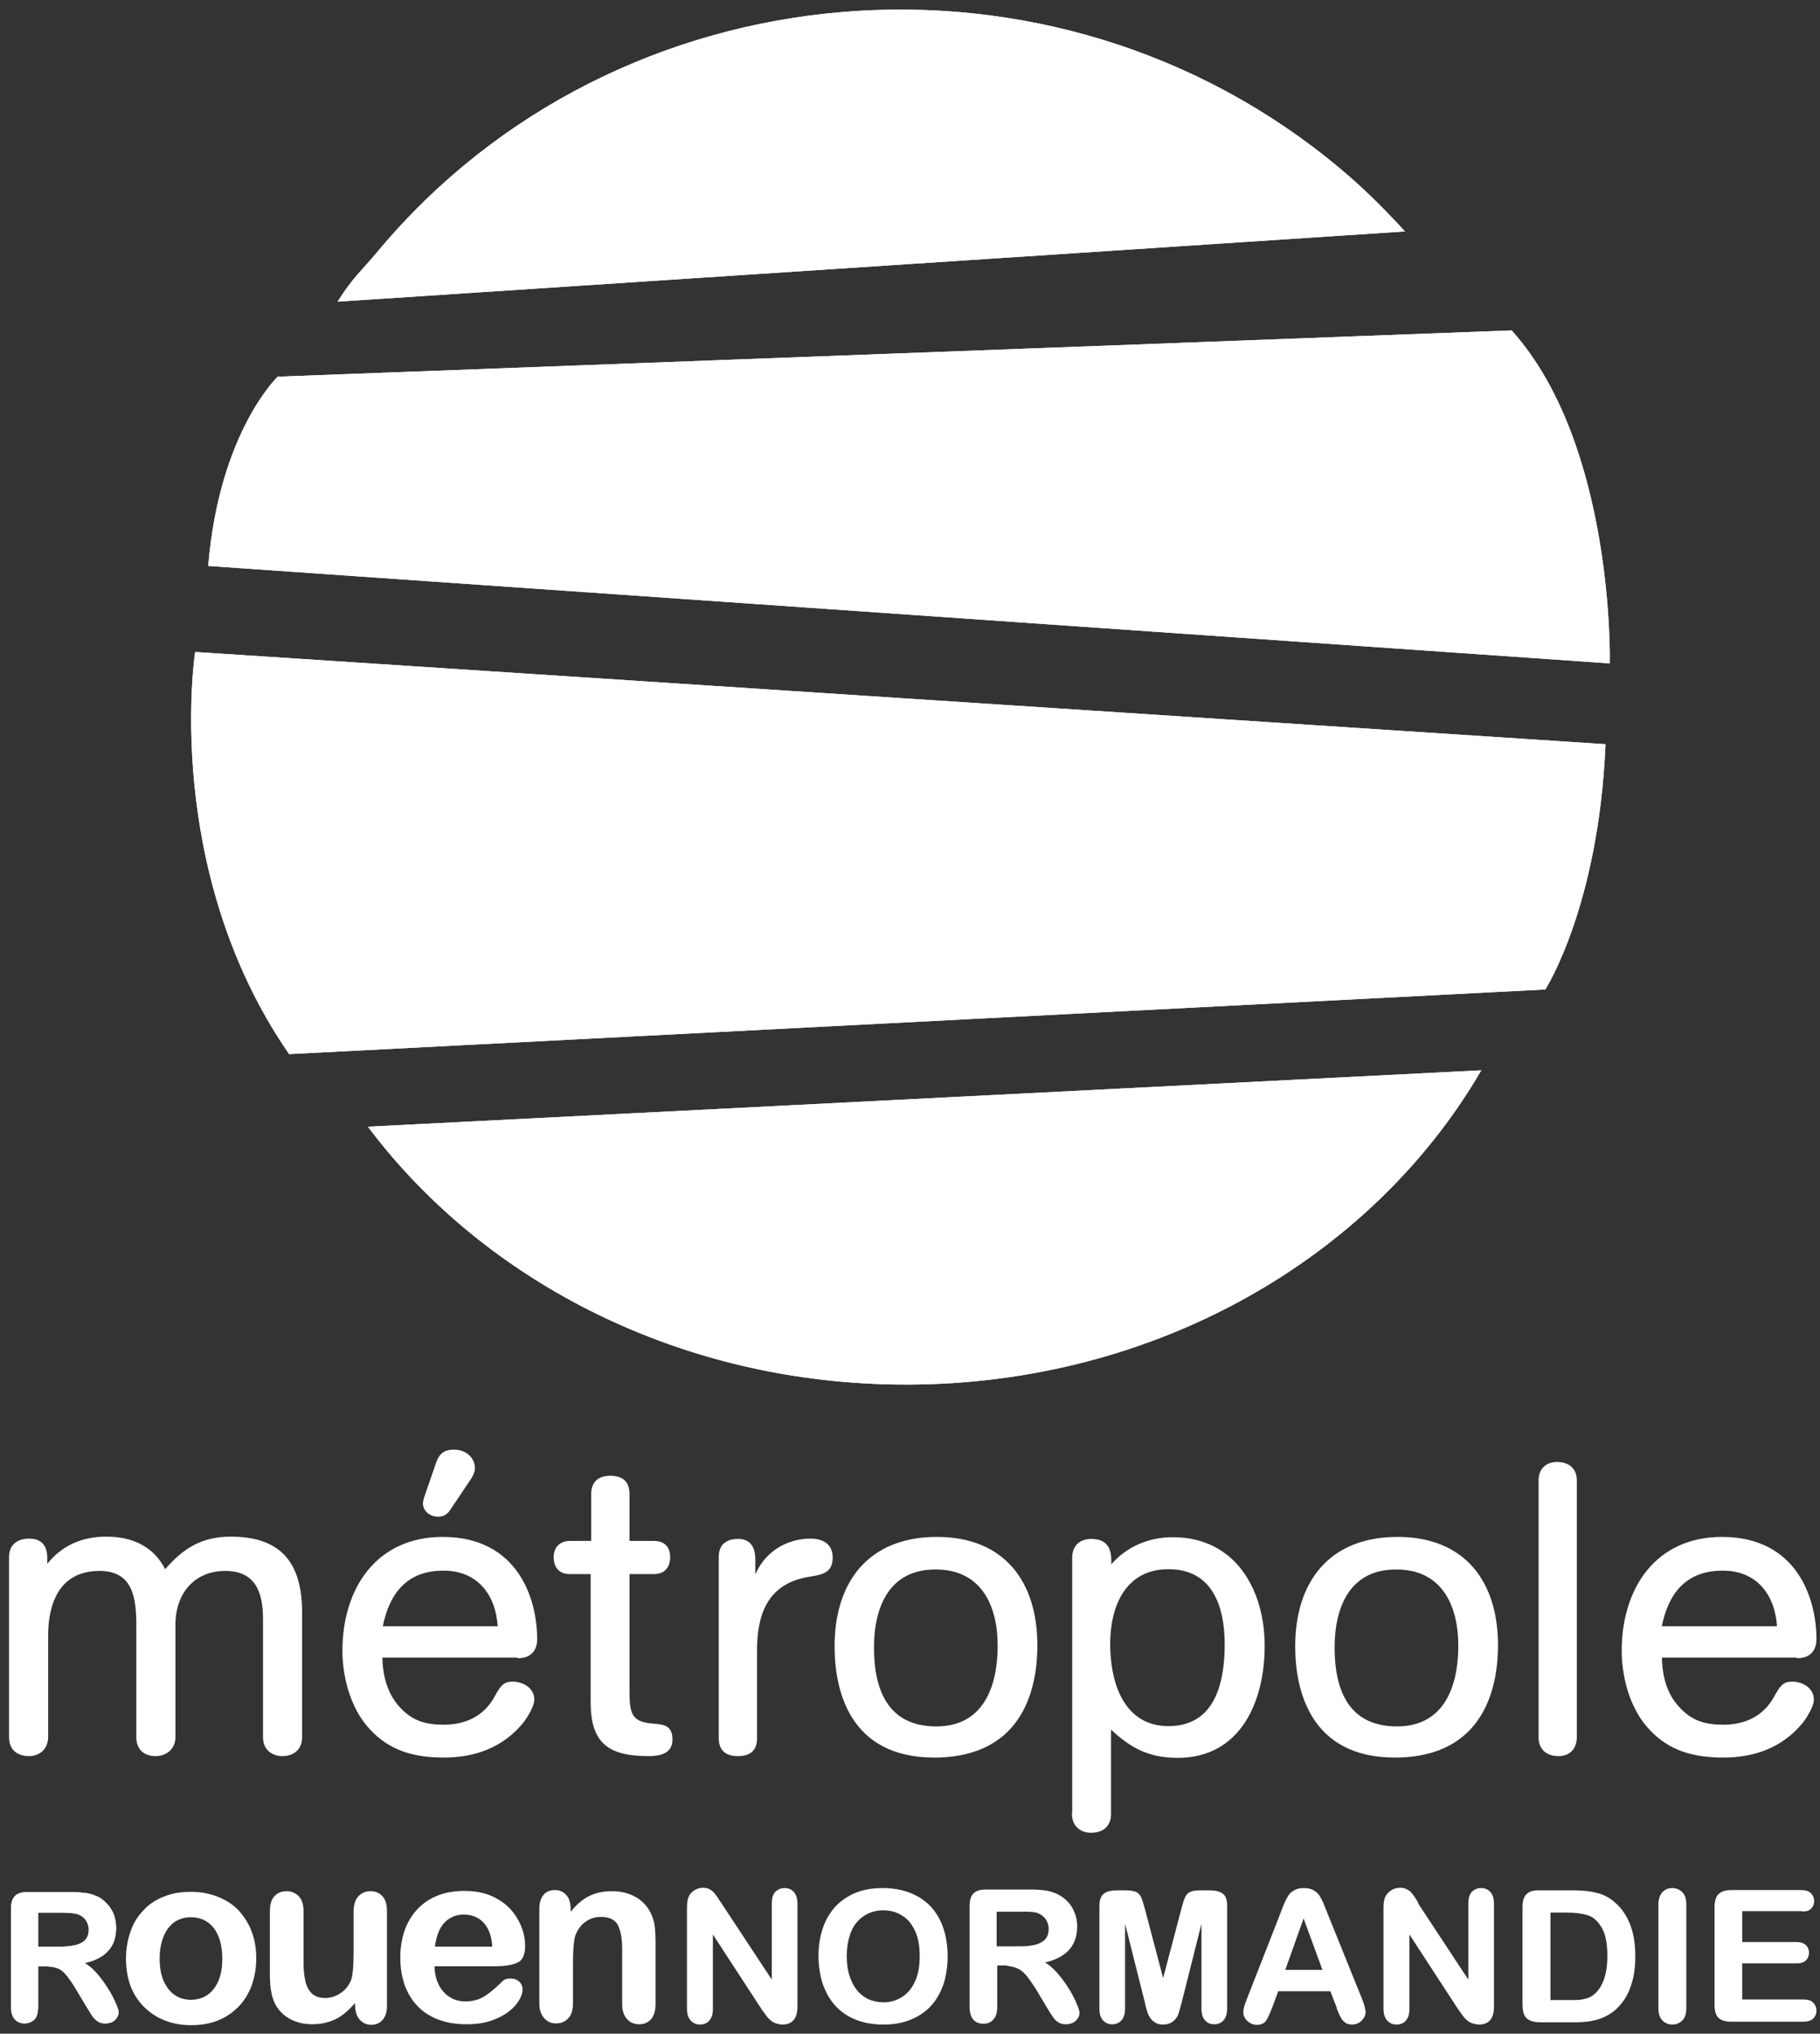 <svg width="188" height="210" viewBox="0 0 188 210" fill="none" xmlns="http://www.w3.org/2000/svg">
<rect x="0" y="0" width="188" height="210" fill="#333333" stroke="none"/>
<path d="M144.99 23.842C142.977 21.648 140.845 19.513 138.506 17.557C108.837 -7.407 63.861 -3.582 39.167 25.888C37.212 28.23 36.591 28.586 34.992 31.076L144.99 23.842Z" fill="white"/>
<path d="M144.99 23.842C142.977 21.648 140.845 19.513 138.506 17.557C108.837 -7.407 63.861 -3.582 39.167 25.888C37.212 28.23 36.591 28.586 34.992 31.076L144.99 23.842Z" fill="white"/>
<path d="M156.123 34.188C166.723 46.018 166.22 68.432 166.22 68.432L21.579 58.381C22.734 44.654 28.715 38.962 28.715 38.962L156.123 34.188Z" fill="white"/>
<path d="M156.123 34.188C166.723 46.018 166.22 68.432 166.22 68.432L21.579 58.381C22.734 44.654 28.715 38.962 28.715 38.962L156.123 34.188Z" fill="white"/>
<path d="M165.775 76.91C165.064 93.573 159.587 102.111 159.587 102.111L29.898 108.782C16.782 89.748 20.216 67.394 20.216 67.394L165.775 76.91Z" fill="white"/>
<path d="M165.775 76.91C165.064 93.573 159.587 102.111 159.587 102.111L29.898 108.782C16.782 89.748 20.216 67.394 20.216 67.394L165.775 76.91Z" fill="white"/>
<path d="M38.13 116.403C50.181 132.383 70.522 142.908 93.588 142.908C119.348 142.908 141.673 129.804 152.895 110.592L38.13 116.403Z" fill="white"/>
<path d="M38.13 116.403C50.181 132.383 70.522 142.908 93.588 142.908C119.348 142.908 141.673 129.804 152.895 110.592L38.13 116.403Z" fill="white"/>
<path d="M74.076 195.978C73.927 195.771 73.809 195.593 73.661 195.445C73.543 195.296 73.365 195.208 73.217 195.119C73.039 195.03 72.832 195 72.595 195C72.299 195 72.003 195.089 71.736 195.267C71.47 195.445 71.263 195.682 71.174 195.949C71.085 196.216 71.026 196.542 71.026 196.986V207.422C71.026 207.926 71.144 208.312 71.381 208.579C71.618 208.846 71.914 208.994 72.299 208.994C72.684 208.994 72.98 208.875 73.217 208.608C73.454 208.342 73.572 207.956 73.572 207.452V199.536L78.695 207.393C78.843 207.6 78.991 207.808 79.139 208.015C79.287 208.223 79.435 208.401 79.612 208.549C79.79 208.697 79.968 208.816 80.175 208.875C80.382 208.934 80.59 208.994 80.826 208.994C81.803 208.994 82.307 208.401 82.307 207.215V196.601C82.307 196.067 82.188 195.682 81.952 195.415C81.715 195.148 81.419 195.03 81.034 195.03C80.649 195.03 80.353 195.178 80.116 195.415C79.879 195.682 79.79 196.067 79.79 196.601V204.636L74.549 196.69C74.372 196.423 74.224 196.216 74.076 195.978ZM88.436 195.504C87.636 195.83 86.926 196.305 86.363 196.897C85.801 197.52 85.357 198.232 85.061 199.121C84.764 199.981 84.616 200.93 84.616 201.967C84.616 202.975 84.764 203.924 85.031 204.784C85.327 205.644 85.742 206.414 86.304 207.037C86.867 207.66 87.548 208.134 88.406 208.49C89.235 208.816 90.183 208.994 91.249 208.994C92.315 208.994 93.262 208.816 94.062 208.49C94.861 208.164 95.572 207.689 96.134 207.067C96.697 206.444 97.112 205.703 97.408 204.843C97.674 203.983 97.822 203.035 97.822 201.997C97.822 200.574 97.556 199.358 97.052 198.321C96.549 197.283 95.779 196.453 94.772 195.889C93.766 195.326 92.581 195.03 91.16 195.03C90.153 195.03 89.235 195.178 88.436 195.504ZM94.565 204.665C94.21 205.406 93.766 205.94 93.173 206.296C92.581 206.652 91.96 206.83 91.249 206.83C90.716 206.83 90.213 206.711 89.739 206.533C89.295 206.325 88.88 206.029 88.525 205.614C88.169 205.199 87.903 204.695 87.696 204.072C87.489 203.45 87.4 202.768 87.4 201.997C87.4 201.226 87.489 200.544 87.696 199.922C87.873 199.299 88.14 198.795 88.495 198.41C88.821 198.024 89.235 197.728 89.68 197.52C90.153 197.313 90.657 197.194 91.19 197.194C91.96 197.194 92.641 197.372 93.233 197.757C93.825 198.113 94.269 198.676 94.595 199.388C94.92 200.099 95.068 200.959 95.068 201.967C95.068 203.035 94.92 203.924 94.565 204.665ZM105.076 203.183C105.402 203.301 105.698 203.539 106.024 203.894C106.32 204.25 106.675 204.754 107.09 205.406L108.185 207.245C108.452 207.689 108.659 208.015 108.807 208.223C108.955 208.46 109.133 208.638 109.34 208.757C109.547 208.905 109.814 208.964 110.11 208.964C110.376 208.964 110.584 208.905 110.791 208.816C110.998 208.727 111.146 208.579 111.265 208.401C111.383 208.223 111.442 208.045 111.442 207.867C111.442 207.689 111.353 207.363 111.146 206.918C110.969 206.474 110.702 205.94 110.347 205.377C109.991 204.813 109.607 204.28 109.162 203.776C108.718 203.272 108.274 202.886 107.771 202.619C108.926 202.382 109.784 201.938 110.347 201.345C110.909 200.752 111.205 199.922 111.205 198.914C111.205 198.439 111.117 197.965 110.939 197.52C110.761 197.075 110.524 196.69 110.199 196.364C109.873 196.038 109.488 195.771 109.074 195.593C108.718 195.445 108.333 195.326 107.889 195.267C107.445 195.208 106.942 195.178 106.32 195.178H101.879C101.286 195.178 100.872 195.296 100.605 195.563C100.339 195.83 100.22 196.245 100.22 196.838V207.245C100.22 207.778 100.339 208.193 100.576 208.49C100.813 208.786 101.168 208.905 101.582 208.905C101.997 208.905 102.323 208.786 102.56 208.49C102.826 208.223 102.944 207.808 102.944 207.215V202.886H103.892C104.336 202.975 104.751 203.035 105.076 203.183ZM107.297 197.52C107.623 197.668 107.889 197.876 108.096 198.172C108.274 198.469 108.393 198.795 108.393 199.151C108.393 199.625 108.274 200.011 108.037 200.277C107.8 200.544 107.445 200.752 107.001 200.87C106.557 200.989 105.994 201.048 105.343 201.048H102.885V197.342H105.402C106.35 197.313 107.001 197.372 107.297 197.52ZM118.519 207.541C118.578 207.808 118.697 208.045 118.815 208.253C118.933 208.46 119.111 208.638 119.348 208.786C119.555 208.934 119.822 208.994 120.147 208.994C120.562 208.994 120.888 208.875 121.154 208.668C121.391 208.46 121.569 208.223 121.658 207.956C121.746 207.689 121.865 207.274 122.013 206.711L124.174 198.113V207.422C124.174 207.956 124.293 208.312 124.53 208.579C124.766 208.846 125.063 208.964 125.418 208.964C125.803 208.964 126.099 208.846 126.336 208.579C126.573 208.312 126.691 207.926 126.691 207.422V196.749C126.691 196.156 126.543 195.771 126.217 195.563C125.921 195.356 125.507 195.267 124.974 195.267H124.115C123.612 195.267 123.227 195.296 122.99 195.415C122.753 195.504 122.605 195.682 122.487 195.919C122.368 196.156 122.25 196.542 122.102 197.105L120.147 204.517L118.193 197.105C118.045 196.571 117.927 196.186 117.808 195.919C117.69 195.682 117.512 195.504 117.305 195.415C117.068 195.326 116.713 195.267 116.209 195.267H115.351C114.847 195.267 114.403 195.356 114.107 195.563C113.811 195.771 113.633 196.156 113.633 196.749V207.422C113.633 207.956 113.752 208.342 113.989 208.579C114.226 208.846 114.522 208.964 114.877 208.964C115.262 208.964 115.558 208.846 115.795 208.579C116.032 208.312 116.15 207.926 116.15 207.422V198.113L118.312 206.711C118.371 207.007 118.43 207.274 118.519 207.541ZM138.387 207.956C138.505 208.223 138.624 208.43 138.712 208.549C138.831 208.668 138.949 208.786 139.097 208.875C139.245 208.934 139.423 208.994 139.66 208.994C140.015 208.994 140.341 208.875 140.607 208.608C140.874 208.342 140.992 208.075 140.992 207.749C140.992 207.452 140.844 206.948 140.578 206.296L137.054 197.579C136.877 197.135 136.758 196.809 136.64 196.542C136.521 196.275 136.403 196.038 136.255 195.801C136.107 195.563 135.9 195.385 135.633 195.237C135.367 195.089 135.07 195.03 134.686 195.03C134.301 195.03 134.005 195.089 133.738 195.237C133.472 195.385 133.264 195.563 133.116 195.801C132.968 196.038 132.82 196.334 132.672 196.69C132.524 197.046 132.406 197.342 132.317 197.609L128.882 206.385C128.734 206.741 128.645 207.007 128.586 207.215C128.527 207.422 128.497 207.6 128.497 207.778C128.497 208.104 128.616 208.371 128.882 208.638C129.149 208.875 129.445 209.023 129.8 209.023C130.215 209.023 130.511 208.905 130.688 208.668C130.866 208.43 131.073 207.986 131.34 207.304L131.991 205.555H137.469L138.12 207.245C138.15 207.422 138.268 207.689 138.387 207.956ZM134.656 197.906L136.699 203.479H132.672L134.656 197.906ZM146.115 195.978C145.967 195.771 145.848 195.593 145.7 195.445C145.582 195.296 145.404 195.208 145.226 195.119C145.049 195.03 144.842 195 144.605 195C144.279 195 143.983 195.089 143.716 195.267C143.45 195.445 143.243 195.682 143.124 195.949C143.035 196.216 142.976 196.542 142.976 196.986V207.422C142.976 207.926 143.095 208.312 143.331 208.579C143.568 208.846 143.864 208.994 144.249 208.994C144.634 208.994 144.93 208.875 145.167 208.608C145.404 208.342 145.523 207.956 145.523 207.452V199.536L150.645 207.393C150.793 207.6 150.941 207.808 151.089 208.015C151.237 208.223 151.385 208.401 151.563 208.549C151.74 208.697 151.918 208.816 152.125 208.875C152.333 208.934 152.54 208.994 152.777 208.994C153.754 208.994 154.257 208.401 154.257 207.215V196.601C154.257 196.067 154.139 195.682 153.902 195.415C153.665 195.148 153.369 195.03 152.984 195.03C152.599 195.03 152.303 195.178 152.066 195.415C151.829 195.682 151.74 196.067 151.74 196.601V204.636L146.5 196.69C146.411 196.423 146.263 196.216 146.115 195.978ZM157.722 195.652C157.455 195.919 157.337 196.334 157.337 196.927V206.83C157.337 207.274 157.366 207.63 157.455 207.897C157.544 208.164 157.692 208.371 157.958 208.519C158.225 208.668 158.58 208.757 159.084 208.757H162.637C163.258 208.757 163.821 208.727 164.295 208.638C164.798 208.549 165.242 208.43 165.686 208.223C166.101 208.015 166.515 207.778 166.871 207.452C167.315 207.037 167.7 206.563 167.996 205.999C168.292 205.436 168.499 204.843 168.647 204.191C168.795 203.509 168.855 202.768 168.855 201.967C168.855 199.506 168.144 197.668 166.752 196.482C166.219 196.008 165.598 195.682 164.946 195.534C164.295 195.356 163.495 195.267 162.548 195.267H158.995C158.403 195.237 157.988 195.385 157.722 195.652ZM161.867 197.431C162.696 197.431 163.406 197.52 163.999 197.698C164.591 197.876 165.094 198.321 165.479 198.973C165.894 199.625 166.101 200.633 166.101 201.967C166.101 203.865 165.627 205.199 164.739 205.97C164.532 206.148 164.295 206.296 164.028 206.385C163.762 206.474 163.495 206.533 163.229 206.563C162.962 206.592 162.607 206.592 162.163 206.592H160.09V197.431H161.867ZM171.756 208.579C172.023 208.846 172.348 208.994 172.733 208.994C173.148 208.994 173.474 208.846 173.74 208.579C174.007 208.312 174.125 207.897 174.125 207.334V196.69C174.125 196.127 174.007 195.712 173.74 195.445C173.474 195.178 173.148 195.03 172.733 195.03C172.319 195.03 172.023 195.178 171.756 195.445C171.519 195.712 171.371 196.127 171.371 196.69V207.334C171.371 207.867 171.49 208.282 171.756 208.579ZM187.005 197.075C187.212 196.868 187.331 196.631 187.331 196.305C187.331 195.978 187.212 195.741 187.005 195.534C186.798 195.326 186.472 195.237 186.028 195.237H178.833C178.448 195.237 178.122 195.296 177.885 195.415C177.649 195.534 177.441 195.712 177.352 195.949C177.234 196.186 177.175 196.512 177.175 196.897V207.037C177.175 207.63 177.293 208.045 177.56 208.312C177.826 208.579 178.241 208.697 178.833 208.697H186.265C186.709 208.697 187.035 208.608 187.242 208.401C187.449 208.193 187.568 207.956 187.568 207.63C187.568 207.304 187.449 207.037 187.242 206.83C187.035 206.622 186.709 206.533 186.265 206.533H179.899V202.679H185.554C185.998 202.679 186.294 202.59 186.502 202.382C186.709 202.175 186.798 201.938 186.798 201.641C186.798 201.315 186.679 201.078 186.502 200.9C186.294 200.722 185.998 200.603 185.554 200.603H179.899V197.283H186.058C186.472 197.372 186.798 197.253 187.005 197.075Z" fill="white"/>
<path d="M1 179.376C1 180.71 1.888 181.273 3.013 181.273C4.109 181.273 4.908 180.502 4.908 179.376V168.851C4.908 166.983 5.293 162.15 10.268 162.15C13.85 162.15 14.146 165.085 14.146 167.872V179.376C14.146 180.562 14.857 181.273 16.071 181.273C17.167 181.273 18.055 180.562 18.055 179.376V167.754C18.055 164.522 20.039 162.15 23.266 162.15C26.464 162.15 27.234 164.433 27.234 167.19V179.376C27.234 180.71 28.211 181.273 29.158 181.273C30.372 181.273 31.142 180.562 31.142 179.376V166.538C31.142 161.557 29.129 158.741 23.829 158.741C20.838 158.741 18.943 159.956 17.048 162.15C15.834 159.719 13.643 158.741 10.978 158.741C8.462 158.741 6.359 159.66 4.82 161.676V160.935C4.82 159.452 4.109 158.948 2.984 158.948C1.859 158.948 1 159.541 1 160.757V179.376ZM53.527 171.163C54.711 171.163 55.422 170.481 55.422 169.266C55.422 165.026 53.379 158.77 45.739 158.77C38.87 158.77 35.435 164.107 35.435 170.481C35.435 171.667 35.643 175.67 38.219 178.486C40.321 180.799 42.927 181.421 45.858 181.421C49.026 181.421 51.869 180.413 53.941 177.923C54.445 177.3 55.126 176.144 55.126 175.522C55.126 174.336 54.001 173.713 52.934 173.713C52.046 173.713 51.75 174.128 51.128 175.255C50.418 176.559 48.908 178.16 45.858 178.16C43.933 178.16 42.453 177.775 41.032 176.085C39.699 174.484 39.433 172.379 39.433 171.104H53.527V171.163ZM39.462 167.991C40.143 164.522 41.979 162.121 45.799 162.121C49.381 162.121 51.276 164.641 51.484 167.991H39.462ZM48.612 152.663C48.849 152.278 48.996 151.922 48.996 151.566C48.996 150.795 48.316 149.758 46.894 149.758C45.828 149.758 45.414 150.232 45.118 151.032L43.844 154.738C43.815 154.857 43.756 155.064 43.756 155.242C43.756 156.013 44.466 156.547 45.236 156.547C45.71 156.547 46.065 156.428 46.42 155.924L48.612 152.663ZM61.077 175.759C61.077 179.88 62.794 181.273 66.969 181.273C68.094 181.273 69.397 181.066 69.397 179.643C69.397 178.219 68.568 178.131 67.384 178.042C65.104 177.864 64.956 176.856 64.956 174.454V162.476H67.561C68.627 162.476 69.16 161.795 69.16 160.787C69.16 159.749 68.568 159.186 67.561 159.186H64.956V154.264C64.956 152.989 64.245 152.455 63.031 152.455C61.936 152.455 61.136 152.989 61.136 154.264V159.186H58.856C57.82 159.186 57.258 159.867 57.258 160.787C57.258 161.765 57.761 162.476 58.856 162.476H61.077V175.759ZM74.312 179.494C74.312 180.799 75.112 181.273 76.207 181.273C77.421 181.273 78.132 180.769 78.132 179.494V170.481C78.132 166.835 79.109 163.455 83.639 162.743C84.972 162.536 85.949 162.328 85.949 160.846C85.949 159.452 84.942 158.948 83.728 158.948C81.211 158.948 78.902 160.371 77.954 162.921V160.994C77.954 159.927 77.569 158.978 76.237 158.978C75.023 158.978 74.312 159.571 74.312 160.757V179.494ZM107.09 169.888C107.09 163.307 103.655 158.77 96.786 158.77C89.768 158.77 86.275 163.366 86.275 170.007C86.275 174.543 87.814 181.421 96.49 181.421C105.965 181.421 107.09 173.802 107.09 169.888ZM103.122 169.948C103.122 174.158 101.642 178.338 96.727 178.338C91.663 178.338 90.213 174.513 90.213 170.126C90.213 165.916 91.811 162.002 96.608 162.002C101.286 161.972 103.122 165.589 103.122 169.948ZM110.791 187.292C110.791 188.507 111.62 189.189 112.686 189.189C113.87 189.189 114.699 188.596 114.699 187.292V178.457C116.772 180.384 118.578 181.451 121.658 181.451C128.142 181.451 130.57 175.61 130.57 169.948C130.57 164.166 127.55 158.8 121.154 158.8C118.637 158.8 116.357 159.778 114.729 161.706V161.202C114.729 159.808 114.226 158.978 112.716 158.978C111.62 158.978 110.821 159.601 110.821 160.875V187.292H110.791ZM126.573 169.799C126.573 173.298 125.803 178.308 120.71 178.308C116.002 178.308 114.611 173.713 114.611 169.77C114.611 165.827 116.209 161.972 120.71 161.972C125.359 161.972 126.573 165.975 126.573 169.799ZM154.672 169.888C154.672 163.307 151.237 158.77 144.368 158.77C137.35 158.77 133.856 163.366 133.856 170.007C133.856 174.543 135.426 181.421 144.072 181.421C153.517 181.421 154.672 173.802 154.672 169.888ZM150.704 169.948C150.704 174.158 149.224 178.338 144.309 178.338C139.245 178.338 137.795 174.513 137.795 170.126C137.795 165.916 139.393 162.002 144.19 162.002C148.868 161.972 150.704 165.589 150.704 169.948ZM162.814 152.871C162.814 151.655 162.015 151.032 160.83 151.032C159.705 151.032 158.995 151.744 158.995 152.871V179.376C158.995 180.591 159.765 181.273 160.979 181.273C162.163 181.273 162.814 180.502 162.814 179.376V152.871ZM185.673 171.163C186.857 171.163 187.568 170.481 187.568 169.266C187.568 165.026 185.525 158.77 177.885 158.77C171.016 158.77 167.581 164.107 167.581 170.481C167.581 171.667 167.789 175.67 170.365 178.486C172.467 180.799 175.073 181.421 178.033 181.421C181.202 181.421 184.044 180.413 186.117 177.923C186.62 177.3 187.301 176.144 187.301 175.522C187.301 174.336 186.176 173.713 185.11 173.713C184.222 173.713 183.926 174.128 183.304 175.255C182.593 176.559 181.083 178.16 178.033 178.16C176.109 178.16 174.628 177.775 173.207 176.085C171.845 174.484 171.608 172.379 171.608 171.104H185.673V171.163ZM171.579 167.991C172.26 164.522 174.095 162.121 177.945 162.121C181.527 162.121 183.422 164.641 183.63 167.991H171.579Z" fill="white"/>
<path d="M53.468 202.587C53.941 202.35 54.178 201.787 54.178 200.957C54.178 200.038 53.941 199.148 53.468 198.289C52.994 197.429 52.313 196.688 51.365 196.154C50.418 195.591 49.293 195.324 47.99 195.324C46.983 195.324 46.065 195.472 45.236 195.798C44.407 196.124 43.726 196.599 43.164 197.192C42.601 197.785 42.157 198.526 41.861 199.356C41.565 200.216 41.417 201.135 41.417 202.113C41.417 204.218 42.009 205.878 43.193 207.124C44.377 208.339 46.065 208.962 48.197 208.962C49.145 208.962 49.974 208.843 50.684 208.606C51.395 208.369 52.017 208.043 52.49 207.687C52.964 207.331 53.319 206.916 53.556 206.531C53.793 206.116 53.912 205.76 53.912 205.463C53.912 205.108 53.793 204.87 53.586 204.663C53.379 204.485 53.083 204.366 52.757 204.366C52.431 204.366 52.194 204.426 52.017 204.574C51.602 204.959 51.276 205.285 51.01 205.493C50.743 205.73 50.477 205.938 50.151 206.145C49.855 206.353 49.529 206.501 49.174 206.59C48.849 206.679 48.464 206.738 48.079 206.738C47.486 206.738 46.924 206.59 46.45 206.293C45.947 205.997 45.562 205.552 45.266 204.989C44.97 204.396 44.822 203.744 44.822 202.973H51.365C52.283 202.943 52.964 202.825 53.468 202.587ZM45.858 198.496C46.391 197.933 47.072 197.636 47.901 197.636C48.789 197.636 49.47 197.933 50.003 198.496C50.536 199.059 50.862 199.919 50.921 201.075H44.851C44.999 199.919 45.325 199.059 45.858 198.496Z" fill="white"/>
<path d="M58.679 196.066C58.531 195.8 58.353 195.592 58.116 195.444C57.879 195.296 57.613 195.236 57.317 195.236C56.843 195.236 56.458 195.385 56.191 195.711C55.925 196.037 55.777 196.511 55.777 197.134V206.829C55.777 207.481 55.925 207.985 56.251 208.341C56.547 208.696 56.961 208.874 57.435 208.874C57.938 208.874 58.353 208.696 58.649 208.37C58.975 208.044 59.123 207.511 59.123 206.858V202.648C59.123 201.284 59.212 200.336 59.36 199.861C59.596 199.239 59.952 198.735 60.426 198.409C60.899 198.053 61.462 197.875 62.054 197.875C62.972 197.875 63.564 198.171 63.89 198.764C64.186 199.357 64.334 200.188 64.334 201.314V206.918C64.334 207.57 64.482 208.074 64.808 208.43C65.104 208.785 65.518 208.963 66.022 208.963C66.525 208.963 66.91 208.785 67.206 208.459C67.502 208.104 67.65 207.6 67.65 206.947V200.692C67.65 199.95 67.621 199.357 67.561 198.883C67.502 198.409 67.354 197.964 67.147 197.549C66.791 196.837 66.288 196.304 65.578 195.918C64.867 195.533 64.097 195.355 63.209 195.355C62.291 195.355 61.492 195.533 60.81 195.889C60.1 196.244 59.478 196.837 58.886 197.608V197.193C58.886 196.689 58.797 196.363 58.679 196.066Z" fill="white"/>
<path d="M37.212 208.516C37.508 208.842 37.894 209.02 38.338 209.02C38.782 209.02 39.167 208.872 39.463 208.546C39.759 208.22 39.907 207.745 39.907 207.093V197.369C39.907 196.687 39.759 196.183 39.463 195.857C39.167 195.53 38.752 195.353 38.278 195.353C37.775 195.353 37.39 195.53 37.064 195.857C36.768 196.183 36.591 196.687 36.591 197.369V201.46C36.591 203.061 36.502 204.099 36.295 204.573C36.058 205.107 35.702 205.551 35.199 205.878C34.696 206.204 34.163 206.382 33.6 206.382C33.008 206.382 32.564 206.233 32.209 205.937C31.883 205.64 31.646 205.225 31.498 204.692C31.379 204.158 31.291 203.506 31.291 202.735V197.369C31.291 196.716 31.143 196.212 30.817 195.857C30.491 195.53 30.106 195.353 29.603 195.353C29.099 195.353 28.685 195.53 28.389 195.857C28.093 196.183 27.945 196.687 27.945 197.369V204.01C27.945 205.344 28.152 206.352 28.567 207.063C28.922 207.656 29.425 208.131 30.047 208.457C30.698 208.783 31.409 208.961 32.238 208.961C32.919 208.961 33.511 208.872 34.015 208.694C34.548 208.516 35.021 208.279 35.465 207.923C35.91 207.567 36.324 207.152 36.739 206.648V207.093C36.768 207.745 36.916 208.19 37.212 208.516Z" fill="white"/>
<path d="M25.931 199.479C25.635 198.649 25.161 197.938 24.599 197.315C24.006 196.692 23.296 196.248 22.467 195.921C21.638 195.595 20.72 195.417 19.713 195.417C18.706 195.417 17.789 195.566 16.989 195.892C16.16 196.218 15.449 196.663 14.887 197.285C14.295 197.878 13.851 198.59 13.554 199.45C13.258 200.28 13.081 201.228 13.081 202.236C13.081 203.245 13.229 204.164 13.525 204.994C13.821 205.824 14.295 206.535 14.887 207.158C15.479 207.751 16.19 208.225 16.989 208.551C17.789 208.878 18.706 209.056 19.713 209.056C20.75 209.056 21.667 208.907 22.467 208.581C23.296 208.255 23.977 207.781 24.569 207.188C25.161 206.595 25.605 205.854 25.931 205.023C26.227 204.164 26.405 203.245 26.405 202.266C26.405 201.228 26.257 200.309 25.931 199.479ZM22.141 205.409C21.549 206.18 20.72 206.565 19.713 206.565C19.032 206.565 18.47 206.387 17.966 206.031C17.463 205.676 17.108 205.172 16.811 204.519C16.545 203.867 16.427 203.096 16.427 202.236C16.427 201.347 16.575 200.576 16.841 199.924C17.108 199.272 17.492 198.768 17.996 198.412C18.499 198.086 19.062 197.908 19.713 197.908C20.72 197.908 21.549 198.293 22.141 199.064C22.733 199.835 23.029 200.902 23.029 202.266C23.029 203.6 22.733 204.638 22.141 205.409Z" fill="white"/>
<path d="M5.974 203.184C6.3 203.303 6.596 203.54 6.892 203.896C7.188 204.252 7.544 204.756 7.928 205.408L8.994 207.187C9.261 207.602 9.439 207.928 9.587 208.136C9.735 208.343 9.912 208.521 10.12 208.669C10.327 208.817 10.564 208.877 10.889 208.877C11.156 208.877 11.363 208.817 11.57 208.729C11.748 208.64 11.926 208.491 12.014 208.313C12.133 208.136 12.192 207.958 12.192 207.809C12.192 207.632 12.103 207.335 11.896 206.89C11.718 206.446 11.452 205.942 11.097 205.378C10.741 204.815 10.356 204.281 9.942 203.807C9.498 203.303 9.054 202.947 8.58 202.68C9.705 202.443 10.564 202.028 11.097 201.435C11.659 200.842 11.926 200.071 11.926 199.063C11.926 198.589 11.837 198.115 11.689 197.7C11.511 197.255 11.274 196.899 10.949 196.573C10.652 196.247 10.297 195.98 9.883 195.832C9.527 195.683 9.172 195.565 8.728 195.535C8.313 195.476 7.78 195.446 7.188 195.446H2.836C2.273 195.446 1.829 195.565 1.592 195.832C1.326 196.099 1.207 196.514 1.207 197.077V207.246C1.207 207.78 1.326 208.195 1.562 208.462C1.799 208.729 2.125 208.877 2.54 208.877C2.924 208.877 3.25 208.729 3.517 208.491C3.754 208.225 3.872 207.809 3.872 207.246V202.977H4.819C5.264 203.007 5.678 203.066 5.974 203.184ZM8.165 197.64C8.491 197.788 8.758 197.996 8.935 198.263C9.113 198.559 9.231 198.856 9.231 199.241C9.231 199.716 9.113 200.071 8.876 200.338C8.639 200.605 8.313 200.783 7.869 200.902C7.425 201.02 6.892 201.079 6.241 201.079H3.872V197.433H6.33C7.247 197.433 7.869 197.522 8.165 197.64Z" fill="white"/>
<path d="M5.974 203.184C6.3 203.303 6.596 203.54 6.892 203.896C7.188 204.252 7.544 204.756 7.928 205.408L8.994 207.187C9.261 207.602 9.439 207.928 9.587 208.136C9.735 208.343 9.912 208.521 10.12 208.669C10.327 208.817 10.564 208.877 10.889 208.877C11.156 208.877 11.363 208.817 11.57 208.729C11.748 208.64 11.926 208.491 12.014 208.313C12.133 208.136 12.192 207.958 12.192 207.809C12.192 207.632 12.103 207.335 11.896 206.89C11.718 206.446 11.452 205.942 11.097 205.378C10.741 204.815 10.356 204.281 9.942 203.807C9.498 203.303 9.054 202.947 8.58 202.68C9.705 202.443 10.564 202.028 11.097 201.435C11.659 200.842 11.926 200.071 11.926 199.063C11.926 198.589 11.837 198.115 11.689 197.7C11.511 197.255 11.274 196.899 10.949 196.573C10.652 196.247 10.297 195.98 9.883 195.832C9.527 195.683 9.172 195.565 8.728 195.535C8.313 195.476 7.78 195.446 7.188 195.446H2.836C2.273 195.446 1.829 195.565 1.592 195.832C1.326 196.099 1.207 196.514 1.207 197.077V207.246C1.207 207.78 1.326 208.195 1.562 208.462C1.799 208.729 2.125 208.877 2.54 208.877C2.924 208.877 3.25 208.729 3.517 208.491C3.754 208.225 3.872 207.809 3.872 207.246V202.977H4.819C5.264 203.007 5.678 203.066 5.974 203.184ZM8.165 197.64C8.491 197.788 8.758 197.996 8.935 198.263C9.113 198.559 9.231 198.856 9.231 199.241C9.231 199.716 9.113 200.071 8.876 200.338C8.639 200.605 8.313 200.783 7.869 200.902C7.425 201.02 6.892 201.079 6.241 201.079H3.872V197.433H6.33C7.247 197.433 7.869 197.522 8.165 197.64Z" fill="white"/>
<path d="M144.99 23.842C142.977 21.648 140.845 19.513 138.506 17.557C108.837 -7.407 63.861 -3.582 39.167 25.888C37.212 28.23 36.591 28.586 34.992 31.076L144.99 23.842Z" stroke="white" stroke-width="0.132"/>
<path d="M144.99 23.842C142.977 21.648 140.845 19.513 138.506 17.557C108.837 -7.407 63.861 -3.582 39.167 25.888C37.212 28.23 36.591 28.586 34.992 31.076L144.99 23.842Z" stroke="white" stroke-width="0.132"/>
<path d="M156.123 34.188C166.723 46.018 166.22 68.432 166.22 68.432L21.579 58.381C22.734 44.654 28.715 38.962 28.715 38.962L156.123 34.188Z" stroke="white" stroke-width="0.132"/>
<path d="M156.123 34.188C166.723 46.018 166.22 68.432 166.22 68.432L21.579 58.381C22.734 44.654 28.715 38.962 28.715 38.962L156.123 34.188Z" stroke="white" stroke-width="0.132"/>
<path d="M165.775 76.91C165.064 93.573 159.587 102.111 159.587 102.111L29.898 108.782C16.782 89.748 20.216 67.394 20.216 67.394L165.775 76.91Z" stroke="white" stroke-width="0.132"/>
<path d="M165.775 76.91C165.064 93.573 159.587 102.111 159.587 102.111L29.898 108.782C16.782 89.748 20.216 67.394 20.216 67.394L165.775 76.91Z" stroke="white" stroke-width="0.132"/>
<path d="M38.13 116.403C50.181 132.383 70.522 142.908 93.588 142.908C119.348 142.908 141.673 129.804 152.895 110.592L38.13 116.403Z" stroke="white" stroke-width="0.132"/>
<path d="M38.13 116.403C50.181 132.383 70.522 142.908 93.588 142.908C119.348 142.908 141.673 129.804 152.895 110.592L38.13 116.403Z" stroke="white" stroke-width="0.132"/>
<path d="M74.076 195.978C73.927 195.771 73.809 195.593 73.661 195.445C73.543 195.296 73.365 195.208 73.217 195.119C73.039 195.03 72.832 195 72.595 195C72.299 195 72.003 195.089 71.736 195.267C71.47 195.445 71.263 195.682 71.174 195.949C71.085 196.216 71.026 196.542 71.026 196.986V207.422C71.026 207.926 71.144 208.312 71.381 208.579C71.618 208.846 71.914 208.994 72.299 208.994C72.684 208.994 72.98 208.875 73.217 208.608C73.454 208.342 73.572 207.956 73.572 207.452V199.536L78.695 207.393C78.843 207.6 78.991 207.808 79.139 208.015C79.287 208.223 79.435 208.401 79.612 208.549C79.79 208.697 79.968 208.816 80.175 208.875C80.382 208.934 80.59 208.994 80.826 208.994C81.803 208.994 82.307 208.401 82.307 207.215V196.601C82.307 196.067 82.188 195.682 81.952 195.415C81.715 195.148 81.419 195.03 81.034 195.03C80.649 195.03 80.353 195.178 80.116 195.415C79.879 195.682 79.79 196.067 79.79 196.601V204.636L74.549 196.69C74.372 196.423 74.224 196.216 74.076 195.978ZM88.436 195.504C87.636 195.83 86.926 196.305 86.363 196.897C85.801 197.52 85.357 198.232 85.061 199.121C84.764 199.981 84.616 200.93 84.616 201.967C84.616 202.975 84.764 203.924 85.031 204.784C85.327 205.644 85.742 206.414 86.304 207.037C86.867 207.66 87.548 208.134 88.406 208.49C89.235 208.816 90.183 208.994 91.249 208.994C92.315 208.994 93.262 208.816 94.062 208.49C94.861 208.164 95.572 207.689 96.134 207.067C96.697 206.444 97.112 205.703 97.408 204.843C97.674 203.983 97.822 203.035 97.822 201.997C97.822 200.574 97.556 199.358 97.052 198.321C96.549 197.283 95.779 196.453 94.772 195.889C93.766 195.326 92.581 195.03 91.16 195.03C90.153 195.03 89.235 195.178 88.436 195.504ZM94.565 204.665C94.21 205.406 93.766 205.94 93.173 206.296C92.581 206.652 91.96 206.83 91.249 206.83C90.716 206.83 90.213 206.711 89.739 206.533C89.295 206.325 88.88 206.029 88.525 205.614C88.169 205.199 87.903 204.695 87.696 204.072C87.489 203.45 87.4 202.768 87.4 201.997C87.4 201.226 87.489 200.544 87.696 199.922C87.873 199.299 88.14 198.795 88.495 198.41C88.821 198.024 89.235 197.728 89.68 197.52C90.153 197.313 90.657 197.194 91.19 197.194C91.96 197.194 92.641 197.372 93.233 197.757C93.825 198.113 94.269 198.676 94.595 199.388C94.92 200.099 95.068 200.959 95.068 201.967C95.068 203.035 94.92 203.924 94.565 204.665ZM105.076 203.183C105.402 203.301 105.698 203.539 106.024 203.894C106.32 204.25 106.675 204.754 107.09 205.406L108.185 207.245C108.452 207.689 108.659 208.015 108.807 208.223C108.955 208.46 109.133 208.638 109.34 208.757C109.547 208.905 109.814 208.964 110.11 208.964C110.376 208.964 110.584 208.905 110.791 208.816C110.998 208.727 111.146 208.579 111.265 208.401C111.383 208.223 111.442 208.045 111.442 207.867C111.442 207.689 111.353 207.363 111.146 206.918C110.969 206.474 110.702 205.94 110.347 205.377C109.991 204.813 109.607 204.28 109.162 203.776C108.718 203.272 108.274 202.886 107.771 202.619C108.926 202.382 109.784 201.938 110.347 201.345C110.909 200.752 111.205 199.922 111.205 198.914C111.205 198.439 111.117 197.965 110.939 197.52C110.761 197.075 110.524 196.69 110.199 196.364C109.873 196.038 109.488 195.771 109.074 195.593C108.718 195.445 108.333 195.326 107.889 195.267C107.445 195.208 106.942 195.178 106.32 195.178H101.879C101.286 195.178 100.872 195.296 100.605 195.563C100.339 195.83 100.22 196.245 100.22 196.838V207.245C100.22 207.778 100.339 208.193 100.576 208.49C100.813 208.786 101.168 208.905 101.582 208.905C101.997 208.905 102.323 208.786 102.56 208.49C102.826 208.223 102.944 207.808 102.944 207.215V202.886H103.892C104.336 202.975 104.751 203.035 105.076 203.183ZM107.297 197.52C107.623 197.668 107.889 197.876 108.096 198.172C108.274 198.469 108.393 198.795 108.393 199.151C108.393 199.625 108.274 200.011 108.037 200.277C107.8 200.544 107.445 200.752 107.001 200.87C106.557 200.989 105.994 201.048 105.343 201.048H102.885V197.342H105.402C106.35 197.313 107.001 197.372 107.297 197.52ZM118.519 207.541C118.578 207.808 118.697 208.045 118.815 208.253C118.933 208.46 119.111 208.638 119.348 208.786C119.555 208.934 119.822 208.994 120.147 208.994C120.562 208.994 120.888 208.875 121.154 208.668C121.391 208.46 121.569 208.223 121.658 207.956C121.746 207.689 121.865 207.274 122.013 206.711L124.174 198.113V207.422C124.174 207.956 124.293 208.312 124.53 208.579C124.766 208.846 125.063 208.964 125.418 208.964C125.803 208.964 126.099 208.846 126.336 208.579C126.573 208.312 126.691 207.926 126.691 207.422V196.749C126.691 196.156 126.543 195.771 126.217 195.563C125.921 195.356 125.507 195.267 124.974 195.267H124.115C123.612 195.267 123.227 195.296 122.99 195.415C122.753 195.504 122.605 195.682 122.487 195.919C122.368 196.156 122.25 196.542 122.102 197.105L120.147 204.517L118.193 197.105C118.045 196.571 117.927 196.186 117.808 195.919C117.69 195.682 117.512 195.504 117.305 195.415C117.068 195.326 116.713 195.267 116.209 195.267H115.351C114.847 195.267 114.403 195.356 114.107 195.563C113.811 195.771 113.633 196.156 113.633 196.749V207.422C113.633 207.956 113.752 208.342 113.989 208.579C114.226 208.846 114.522 208.964 114.877 208.964C115.262 208.964 115.558 208.846 115.795 208.579C116.032 208.312 116.15 207.926 116.15 207.422V198.113L118.312 206.711C118.371 207.007 118.43 207.274 118.519 207.541ZM138.387 207.956C138.505 208.223 138.624 208.43 138.712 208.549C138.831 208.668 138.949 208.786 139.097 208.875C139.245 208.934 139.423 208.994 139.66 208.994C140.015 208.994 140.341 208.875 140.607 208.608C140.874 208.342 140.992 208.075 140.992 207.749C140.992 207.452 140.844 206.948 140.578 206.296L137.054 197.579C136.877 197.135 136.758 196.809 136.64 196.542C136.521 196.275 136.403 196.038 136.255 195.801C136.107 195.563 135.9 195.385 135.633 195.237C135.367 195.089 135.07 195.03 134.686 195.03C134.301 195.03 134.005 195.089 133.738 195.237C133.472 195.385 133.264 195.563 133.116 195.801C132.968 196.038 132.82 196.334 132.672 196.69C132.524 197.046 132.406 197.342 132.317 197.609L128.882 206.385C128.734 206.741 128.645 207.007 128.586 207.215C128.527 207.422 128.497 207.6 128.497 207.778C128.497 208.104 128.616 208.371 128.882 208.638C129.149 208.875 129.445 209.023 129.8 209.023C130.215 209.023 130.511 208.905 130.688 208.668C130.866 208.43 131.073 207.986 131.34 207.304L131.991 205.555H137.469L138.12 207.245C138.15 207.422 138.268 207.689 138.387 207.956ZM134.656 197.906L136.699 203.479H132.672L134.656 197.906ZM146.115 195.978C145.967 195.771 145.848 195.593 145.7 195.445C145.582 195.296 145.404 195.208 145.226 195.119C145.049 195.03 144.842 195 144.605 195C144.279 195 143.983 195.089 143.716 195.267C143.45 195.445 143.243 195.682 143.124 195.949C143.035 196.216 142.976 196.542 142.976 196.986V207.422C142.976 207.926 143.095 208.312 143.331 208.579C143.568 208.846 143.864 208.994 144.249 208.994C144.634 208.994 144.93 208.875 145.167 208.608C145.404 208.342 145.523 207.956 145.523 207.452V199.536L150.645 207.393C150.793 207.6 150.941 207.808 151.089 208.015C151.237 208.223 151.385 208.401 151.563 208.549C151.74 208.697 151.918 208.816 152.125 208.875C152.333 208.934 152.54 208.994 152.777 208.994C153.754 208.994 154.257 208.401 154.257 207.215V196.601C154.257 196.067 154.139 195.682 153.902 195.415C153.665 195.148 153.369 195.03 152.984 195.03C152.599 195.03 152.303 195.178 152.066 195.415C151.829 195.682 151.74 196.067 151.74 196.601V204.636L146.5 196.69C146.411 196.423 146.263 196.216 146.115 195.978ZM157.722 195.652C157.455 195.919 157.337 196.334 157.337 196.927V206.83C157.337 207.274 157.366 207.63 157.455 207.897C157.544 208.164 157.692 208.371 157.958 208.519C158.225 208.668 158.58 208.757 159.084 208.757H162.637C163.258 208.757 163.821 208.727 164.295 208.638C164.798 208.549 165.242 208.43 165.686 208.223C166.101 208.015 166.515 207.778 166.871 207.452C167.315 207.037 167.7 206.563 167.996 205.999C168.292 205.436 168.499 204.843 168.647 204.191C168.795 203.509 168.855 202.768 168.855 201.967C168.855 199.506 168.144 197.668 166.752 196.482C166.219 196.008 165.598 195.682 164.946 195.534C164.295 195.356 163.495 195.267 162.548 195.267H158.995C158.403 195.237 157.988 195.385 157.722 195.652ZM161.867 197.431C162.696 197.431 163.406 197.52 163.999 197.698C164.591 197.876 165.094 198.321 165.479 198.973C165.894 199.625 166.101 200.633 166.101 201.967C166.101 203.865 165.627 205.199 164.739 205.97C164.532 206.148 164.295 206.296 164.028 206.385C163.762 206.474 163.495 206.533 163.229 206.563C162.962 206.592 162.607 206.592 162.163 206.592H160.09V197.431H161.867ZM171.756 208.579C172.023 208.846 172.348 208.994 172.733 208.994C173.148 208.994 173.474 208.846 173.74 208.579C174.007 208.312 174.125 207.897 174.125 207.334V196.69C174.125 196.127 174.007 195.712 173.74 195.445C173.474 195.178 173.148 195.03 172.733 195.03C172.319 195.03 172.023 195.178 171.756 195.445C171.519 195.712 171.371 196.127 171.371 196.69V207.334C171.371 207.867 171.49 208.282 171.756 208.579ZM187.005 197.075C187.212 196.868 187.331 196.631 187.331 196.305C187.331 195.978 187.212 195.741 187.005 195.534C186.798 195.326 186.472 195.237 186.028 195.237H178.833C178.448 195.237 178.122 195.296 177.885 195.415C177.649 195.534 177.441 195.712 177.352 195.949C177.234 196.186 177.175 196.512 177.175 196.897V207.037C177.175 207.63 177.293 208.045 177.56 208.312C177.826 208.579 178.241 208.697 178.833 208.697H186.265C186.709 208.697 187.035 208.608 187.242 208.401C187.449 208.193 187.568 207.956 187.568 207.63C187.568 207.304 187.449 207.037 187.242 206.83C187.035 206.622 186.709 206.533 186.265 206.533H179.899V202.679H185.554C185.998 202.679 186.294 202.59 186.502 202.382C186.709 202.175 186.798 201.938 186.798 201.641C186.798 201.315 186.679 201.078 186.502 200.9C186.294 200.722 185.998 200.603 185.554 200.603H179.899V197.283H186.058C186.472 197.372 186.798 197.253 187.005 197.075Z" stroke="white" stroke-width="0.132"/>
<path d="M1 179.376C1 180.71 1.888 181.273 3.013 181.273C4.109 181.273 4.908 180.502 4.908 179.376V168.851C4.908 166.983 5.293 162.15 10.268 162.15C13.85 162.15 14.146 165.085 14.146 167.872V179.376C14.146 180.562 14.857 181.273 16.071 181.273C17.167 181.273 18.055 180.562 18.055 179.376V167.754C18.055 164.522 20.039 162.15 23.266 162.15C26.464 162.15 27.234 164.433 27.234 167.19V179.376C27.234 180.71 28.211 181.273 29.158 181.273C30.372 181.273 31.142 180.562 31.142 179.376V166.538C31.142 161.557 29.129 158.741 23.829 158.741C20.838 158.741 18.943 159.956 17.048 162.15C15.834 159.719 13.643 158.741 10.978 158.741C8.462 158.741 6.359 159.66 4.82 161.676V160.935C4.82 159.452 4.109 158.948 2.984 158.948C1.859 158.948 1 159.541 1 160.757V179.376ZM53.527 171.163C54.711 171.163 55.422 170.481 55.422 169.266C55.422 165.026 53.379 158.77 45.739 158.77C38.87 158.77 35.435 164.107 35.435 170.481C35.435 171.667 35.643 175.67 38.219 178.486C40.321 180.799 42.927 181.421 45.858 181.421C49.026 181.421 51.869 180.413 53.941 177.923C54.445 177.3 55.126 176.144 55.126 175.522C55.126 174.336 54.001 173.713 52.934 173.713C52.046 173.713 51.75 174.128 51.128 175.255C50.418 176.559 48.908 178.16 45.858 178.16C43.933 178.16 42.453 177.775 41.032 176.085C39.699 174.484 39.433 172.379 39.433 171.104H53.527V171.163ZM39.462 167.991C40.143 164.522 41.979 162.121 45.799 162.121C49.381 162.121 51.276 164.641 51.484 167.991H39.462ZM48.612 152.663C48.849 152.278 48.996 151.922 48.996 151.566C48.996 150.795 48.316 149.758 46.894 149.758C45.828 149.758 45.414 150.232 45.118 151.032L43.844 154.738C43.815 154.857 43.756 155.064 43.756 155.242C43.756 156.013 44.466 156.547 45.236 156.547C45.71 156.547 46.065 156.428 46.42 155.924L48.612 152.663ZM61.077 175.759C61.077 179.88 62.794 181.273 66.969 181.273C68.094 181.273 69.397 181.066 69.397 179.643C69.397 178.219 68.568 178.131 67.384 178.042C65.104 177.864 64.956 176.856 64.956 174.454V162.476H67.561C68.627 162.476 69.16 161.795 69.16 160.787C69.16 159.749 68.568 159.186 67.561 159.186H64.956V154.264C64.956 152.989 64.245 152.455 63.031 152.455C61.936 152.455 61.136 152.989 61.136 154.264V159.186H58.856C57.82 159.186 57.258 159.867 57.258 160.787C57.258 161.765 57.761 162.476 58.856 162.476H61.077V175.759ZM74.312 179.494C74.312 180.799 75.112 181.273 76.207 181.273C77.421 181.273 78.132 180.769 78.132 179.494V170.481C78.132 166.835 79.109 163.455 83.639 162.743C84.972 162.536 85.949 162.328 85.949 160.846C85.949 159.452 84.942 158.948 83.728 158.948C81.211 158.948 78.902 160.371 77.954 162.921V160.994C77.954 159.927 77.569 158.978 76.237 158.978C75.023 158.978 74.312 159.571 74.312 160.757V179.494ZM107.09 169.888C107.09 163.307 103.655 158.77 96.786 158.77C89.768 158.77 86.275 163.366 86.275 170.007C86.275 174.543 87.814 181.421 96.49 181.421C105.965 181.421 107.09 173.802 107.09 169.888ZM103.122 169.948C103.122 174.158 101.642 178.338 96.727 178.338C91.663 178.338 90.213 174.513 90.213 170.126C90.213 165.916 91.811 162.002 96.608 162.002C101.286 161.972 103.122 165.589 103.122 169.948ZM110.791 187.292C110.791 188.507 111.62 189.189 112.686 189.189C113.87 189.189 114.699 188.596 114.699 187.292V178.457C116.772 180.384 118.578 181.451 121.658 181.451C128.142 181.451 130.57 175.61 130.57 169.948C130.57 164.166 127.55 158.8 121.154 158.8C118.637 158.8 116.357 159.778 114.729 161.706V161.202C114.729 159.808 114.226 158.978 112.716 158.978C111.62 158.978 110.821 159.601 110.821 160.875V187.292H110.791ZM126.573 169.799C126.573 173.298 125.803 178.308 120.71 178.308C116.002 178.308 114.611 173.713 114.611 169.77C114.611 165.827 116.209 161.972 120.71 161.972C125.359 161.972 126.573 165.975 126.573 169.799ZM154.672 169.888C154.672 163.307 151.237 158.77 144.368 158.77C137.35 158.77 133.856 163.366 133.856 170.007C133.856 174.543 135.426 181.421 144.072 181.421C153.517 181.421 154.672 173.802 154.672 169.888ZM150.704 169.948C150.704 174.158 149.224 178.338 144.309 178.338C139.245 178.338 137.795 174.513 137.795 170.126C137.795 165.916 139.393 162.002 144.19 162.002C148.868 161.972 150.704 165.589 150.704 169.948ZM162.814 152.871C162.814 151.655 162.015 151.032 160.83 151.032C159.705 151.032 158.995 151.744 158.995 152.871V179.376C158.995 180.591 159.765 181.273 160.979 181.273C162.163 181.273 162.814 180.502 162.814 179.376V152.871ZM185.673 171.163C186.857 171.163 187.568 170.481 187.568 169.266C187.568 165.026 185.525 158.77 177.885 158.77C171.016 158.77 167.581 164.107 167.581 170.481C167.581 171.667 167.789 175.67 170.365 178.486C172.467 180.799 175.073 181.421 178.033 181.421C181.202 181.421 184.044 180.413 186.117 177.923C186.62 177.3 187.301 176.144 187.301 175.522C187.301 174.336 186.176 173.713 185.11 173.713C184.222 173.713 183.926 174.128 183.304 175.255C182.593 176.559 181.083 178.16 178.033 178.16C176.109 178.16 174.628 177.775 173.207 176.085C171.845 174.484 171.608 172.379 171.608 171.104H185.673V171.163ZM171.579 167.991C172.26 164.522 174.095 162.121 177.945 162.121C181.527 162.121 183.422 164.641 183.63 167.991H171.579Z" stroke="white" stroke-width="0.132"/>
<path d="M53.468 202.587C53.941 202.35 54.178 201.787 54.178 200.957C54.178 200.038 53.941 199.148 53.468 198.289C52.994 197.429 52.313 196.688 51.365 196.154C50.418 195.591 49.293 195.324 47.99 195.324C46.983 195.324 46.065 195.472 45.236 195.798C44.407 196.124 43.726 196.599 43.164 197.192C42.601 197.785 42.157 198.526 41.861 199.356C41.565 200.216 41.417 201.135 41.417 202.113C41.417 204.218 42.009 205.878 43.193 207.124C44.377 208.339 46.065 208.962 48.197 208.962C49.145 208.962 49.974 208.843 50.684 208.606C51.395 208.369 52.017 208.043 52.49 207.687C52.964 207.331 53.319 206.916 53.556 206.531C53.793 206.116 53.912 205.76 53.912 205.463C53.912 205.108 53.793 204.87 53.586 204.663C53.379 204.485 53.083 204.366 52.757 204.366C52.431 204.366 52.194 204.426 52.017 204.574C51.602 204.959 51.276 205.285 51.01 205.493C50.743 205.73 50.477 205.938 50.151 206.145C49.855 206.353 49.529 206.501 49.174 206.59C48.849 206.679 48.464 206.738 48.079 206.738C47.486 206.738 46.924 206.59 46.45 206.293C45.947 205.997 45.562 205.552 45.266 204.989C44.97 204.396 44.822 203.744 44.822 202.973H51.365C52.283 202.943 52.964 202.825 53.468 202.587ZM45.858 198.496C46.391 197.933 47.072 197.636 47.901 197.636C48.789 197.636 49.47 197.933 50.003 198.496C50.536 199.059 50.862 199.919 50.921 201.075H44.851C44.999 199.919 45.325 199.059 45.858 198.496Z" stroke="white" stroke-width="0.132"/>
<path d="M58.679 196.066C58.531 195.8 58.353 195.592 58.116 195.444C57.879 195.296 57.613 195.236 57.317 195.236C56.843 195.236 56.458 195.385 56.191 195.711C55.925 196.037 55.777 196.511 55.777 197.134V206.829C55.777 207.481 55.925 207.985 56.251 208.341C56.547 208.696 56.961 208.874 57.435 208.874C57.938 208.874 58.353 208.696 58.649 208.37C58.975 208.044 59.123 207.511 59.123 206.858V202.648C59.123 201.284 59.212 200.336 59.36 199.861C59.596 199.239 59.952 198.735 60.426 198.409C60.899 198.053 61.462 197.875 62.054 197.875C62.972 197.875 63.564 198.171 63.89 198.764C64.186 199.357 64.334 200.188 64.334 201.314V206.918C64.334 207.57 64.482 208.074 64.808 208.43C65.104 208.785 65.518 208.963 66.022 208.963C66.525 208.963 66.91 208.785 67.206 208.459C67.502 208.104 67.65 207.6 67.65 206.947V200.692C67.65 199.95 67.621 199.357 67.561 198.883C67.502 198.409 67.354 197.964 67.147 197.549C66.791 196.837 66.288 196.304 65.578 195.918C64.867 195.533 64.097 195.355 63.209 195.355C62.291 195.355 61.492 195.533 60.81 195.889C60.1 196.244 59.478 196.837 58.886 197.608V197.193C58.886 196.689 58.797 196.363 58.679 196.066Z" stroke="white" stroke-width="0.132"/>
<path d="M37.212 208.516C37.508 208.842 37.894 209.02 38.338 209.02C38.782 209.02 39.167 208.872 39.463 208.546C39.759 208.22 39.907 207.745 39.907 207.093V197.369C39.907 196.687 39.759 196.183 39.463 195.857C39.167 195.53 38.752 195.353 38.278 195.353C37.775 195.353 37.39 195.53 37.064 195.857C36.768 196.183 36.591 196.687 36.591 197.369V201.46C36.591 203.061 36.502 204.099 36.295 204.573C36.058 205.107 35.702 205.551 35.199 205.878C34.696 206.204 34.163 206.382 33.6 206.382C33.008 206.382 32.564 206.233 32.209 205.937C31.883 205.64 31.646 205.225 31.498 204.692C31.379 204.158 31.291 203.506 31.291 202.735V197.369C31.291 196.716 31.143 196.212 30.817 195.857C30.491 195.53 30.106 195.353 29.603 195.353C29.099 195.353 28.685 195.53 28.389 195.857C28.093 196.183 27.945 196.687 27.945 197.369V204.01C27.945 205.344 28.152 206.352 28.567 207.063C28.922 207.656 29.425 208.131 30.047 208.457C30.698 208.783 31.409 208.961 32.238 208.961C32.919 208.961 33.511 208.872 34.015 208.694C34.548 208.516 35.021 208.279 35.465 207.923C35.91 207.567 36.324 207.152 36.739 206.648V207.093C36.768 207.745 36.916 208.19 37.212 208.516Z" stroke="white" stroke-width="0.132"/>
<path d="M25.931 199.479C25.635 198.649 25.161 197.938 24.599 197.315C24.006 196.692 23.296 196.248 22.467 195.921C21.638 195.595 20.72 195.417 19.713 195.417C18.706 195.417 17.789 195.566 16.989 195.892C16.16 196.218 15.449 196.663 14.887 197.285C14.295 197.878 13.851 198.59 13.554 199.45C13.258 200.28 13.081 201.228 13.081 202.236C13.081 203.245 13.229 204.164 13.525 204.994C13.821 205.824 14.295 206.535 14.887 207.158C15.479 207.751 16.19 208.225 16.989 208.551C17.789 208.878 18.706 209.056 19.713 209.056C20.75 209.056 21.667 208.907 22.467 208.581C23.296 208.255 23.977 207.781 24.569 207.188C25.161 206.595 25.605 205.854 25.931 205.023C26.227 204.164 26.405 203.245 26.405 202.266C26.405 201.228 26.257 200.309 25.931 199.479ZM22.141 205.409C21.549 206.18 20.72 206.565 19.713 206.565C19.032 206.565 18.47 206.387 17.966 206.031C17.463 205.676 17.108 205.172 16.811 204.519C16.545 203.867 16.427 203.096 16.427 202.236C16.427 201.347 16.575 200.576 16.841 199.924C17.108 199.272 17.492 198.768 17.996 198.412C18.499 198.086 19.062 197.908 19.713 197.908C20.72 197.908 21.549 198.293 22.141 199.064C22.733 199.835 23.029 200.902 23.029 202.266C23.029 203.6 22.733 204.638 22.141 205.409Z" stroke="white" stroke-width="0.132"/>
<path d="M5.974 203.184C6.3 203.303 6.596 203.54 6.892 203.896C7.188 204.252 7.544 204.756 7.928 205.408L8.994 207.187C9.261 207.602 9.439 207.928 9.587 208.136C9.735 208.343 9.912 208.521 10.12 208.669C10.327 208.817 10.564 208.877 10.889 208.877C11.156 208.877 11.363 208.817 11.57 208.729C11.748 208.64 11.926 208.491 12.014 208.313C12.133 208.136 12.192 207.958 12.192 207.809C12.192 207.632 12.103 207.335 11.896 206.89C11.718 206.446 11.452 205.942 11.097 205.378C10.741 204.815 10.356 204.281 9.942 203.807C9.498 203.303 9.054 202.947 8.58 202.68C9.705 202.443 10.564 202.028 11.097 201.435C11.659 200.842 11.926 200.071 11.926 199.063C11.926 198.589 11.837 198.115 11.689 197.7C11.511 197.255 11.274 196.899 10.949 196.573C10.652 196.247 10.297 195.98 9.883 195.832C9.527 195.683 9.172 195.565 8.728 195.535C8.313 195.476 7.78 195.446 7.188 195.446H2.836C2.273 195.446 1.829 195.565 1.592 195.832C1.326 196.099 1.207 196.514 1.207 197.077V207.246C1.207 207.78 1.326 208.195 1.562 208.462C1.799 208.729 2.125 208.877 2.54 208.877C2.924 208.877 3.25 208.729 3.517 208.491C3.754 208.225 3.872 207.809 3.872 207.246V202.977H4.819C5.264 203.007 5.678 203.066 5.974 203.184ZM8.165 197.64C8.491 197.788 8.758 197.996 8.935 198.263C9.113 198.559 9.231 198.856 9.231 199.241C9.231 199.716 9.113 200.071 8.876 200.338C8.639 200.605 8.313 200.783 7.869 200.902C7.425 201.02 6.892 201.079 6.241 201.079H3.872V197.433H6.33C7.247 197.433 7.869 197.522 8.165 197.64Z" stroke="white" stroke-width="0.132"/>
<path d="M5.974 203.184C6.3 203.303 6.596 203.54 6.892 203.896C7.188 204.252 7.544 204.756 7.928 205.408L8.994 207.187C9.261 207.602 9.439 207.928 9.587 208.136C9.735 208.343 9.912 208.521 10.12 208.669C10.327 208.817 10.564 208.877 10.889 208.877C11.156 208.877 11.363 208.817 11.57 208.729C11.748 208.64 11.926 208.491 12.014 208.313C12.133 208.136 12.192 207.958 12.192 207.809C12.192 207.632 12.103 207.335 11.896 206.89C11.718 206.446 11.452 205.942 11.097 205.378C10.741 204.815 10.356 204.281 9.942 203.807C9.498 203.303 9.054 202.947 8.58 202.68C9.705 202.443 10.564 202.028 11.097 201.435C11.659 200.842 11.926 200.071 11.926 199.063C11.926 198.589 11.837 198.115 11.689 197.7C11.511 197.255 11.274 196.899 10.949 196.573C10.652 196.247 10.297 195.98 9.883 195.832C9.527 195.683 9.172 195.565 8.728 195.535C8.313 195.476 7.78 195.446 7.188 195.446H2.836C2.273 195.446 1.829 195.565 1.592 195.832C1.326 196.099 1.207 196.514 1.207 197.077V207.246C1.207 207.78 1.326 208.195 1.562 208.462C1.799 208.729 2.125 208.877 2.54 208.877C2.924 208.877 3.25 208.729 3.517 208.491C3.754 208.225 3.872 207.809 3.872 207.246V202.977H4.819C5.264 203.007 5.678 203.066 5.974 203.184ZM8.165 197.64C8.491 197.788 8.758 197.996 8.935 198.263C9.113 198.559 9.231 198.856 9.231 199.241C9.231 199.716 9.113 200.071 8.876 200.338C8.639 200.605 8.313 200.783 7.869 200.902C7.425 201.02 6.892 201.079 6.241 201.079H3.872V197.433H6.33C7.247 197.433 7.869 197.522 8.165 197.64Z" stroke="white" stroke-width="0.132"/>
</svg>
